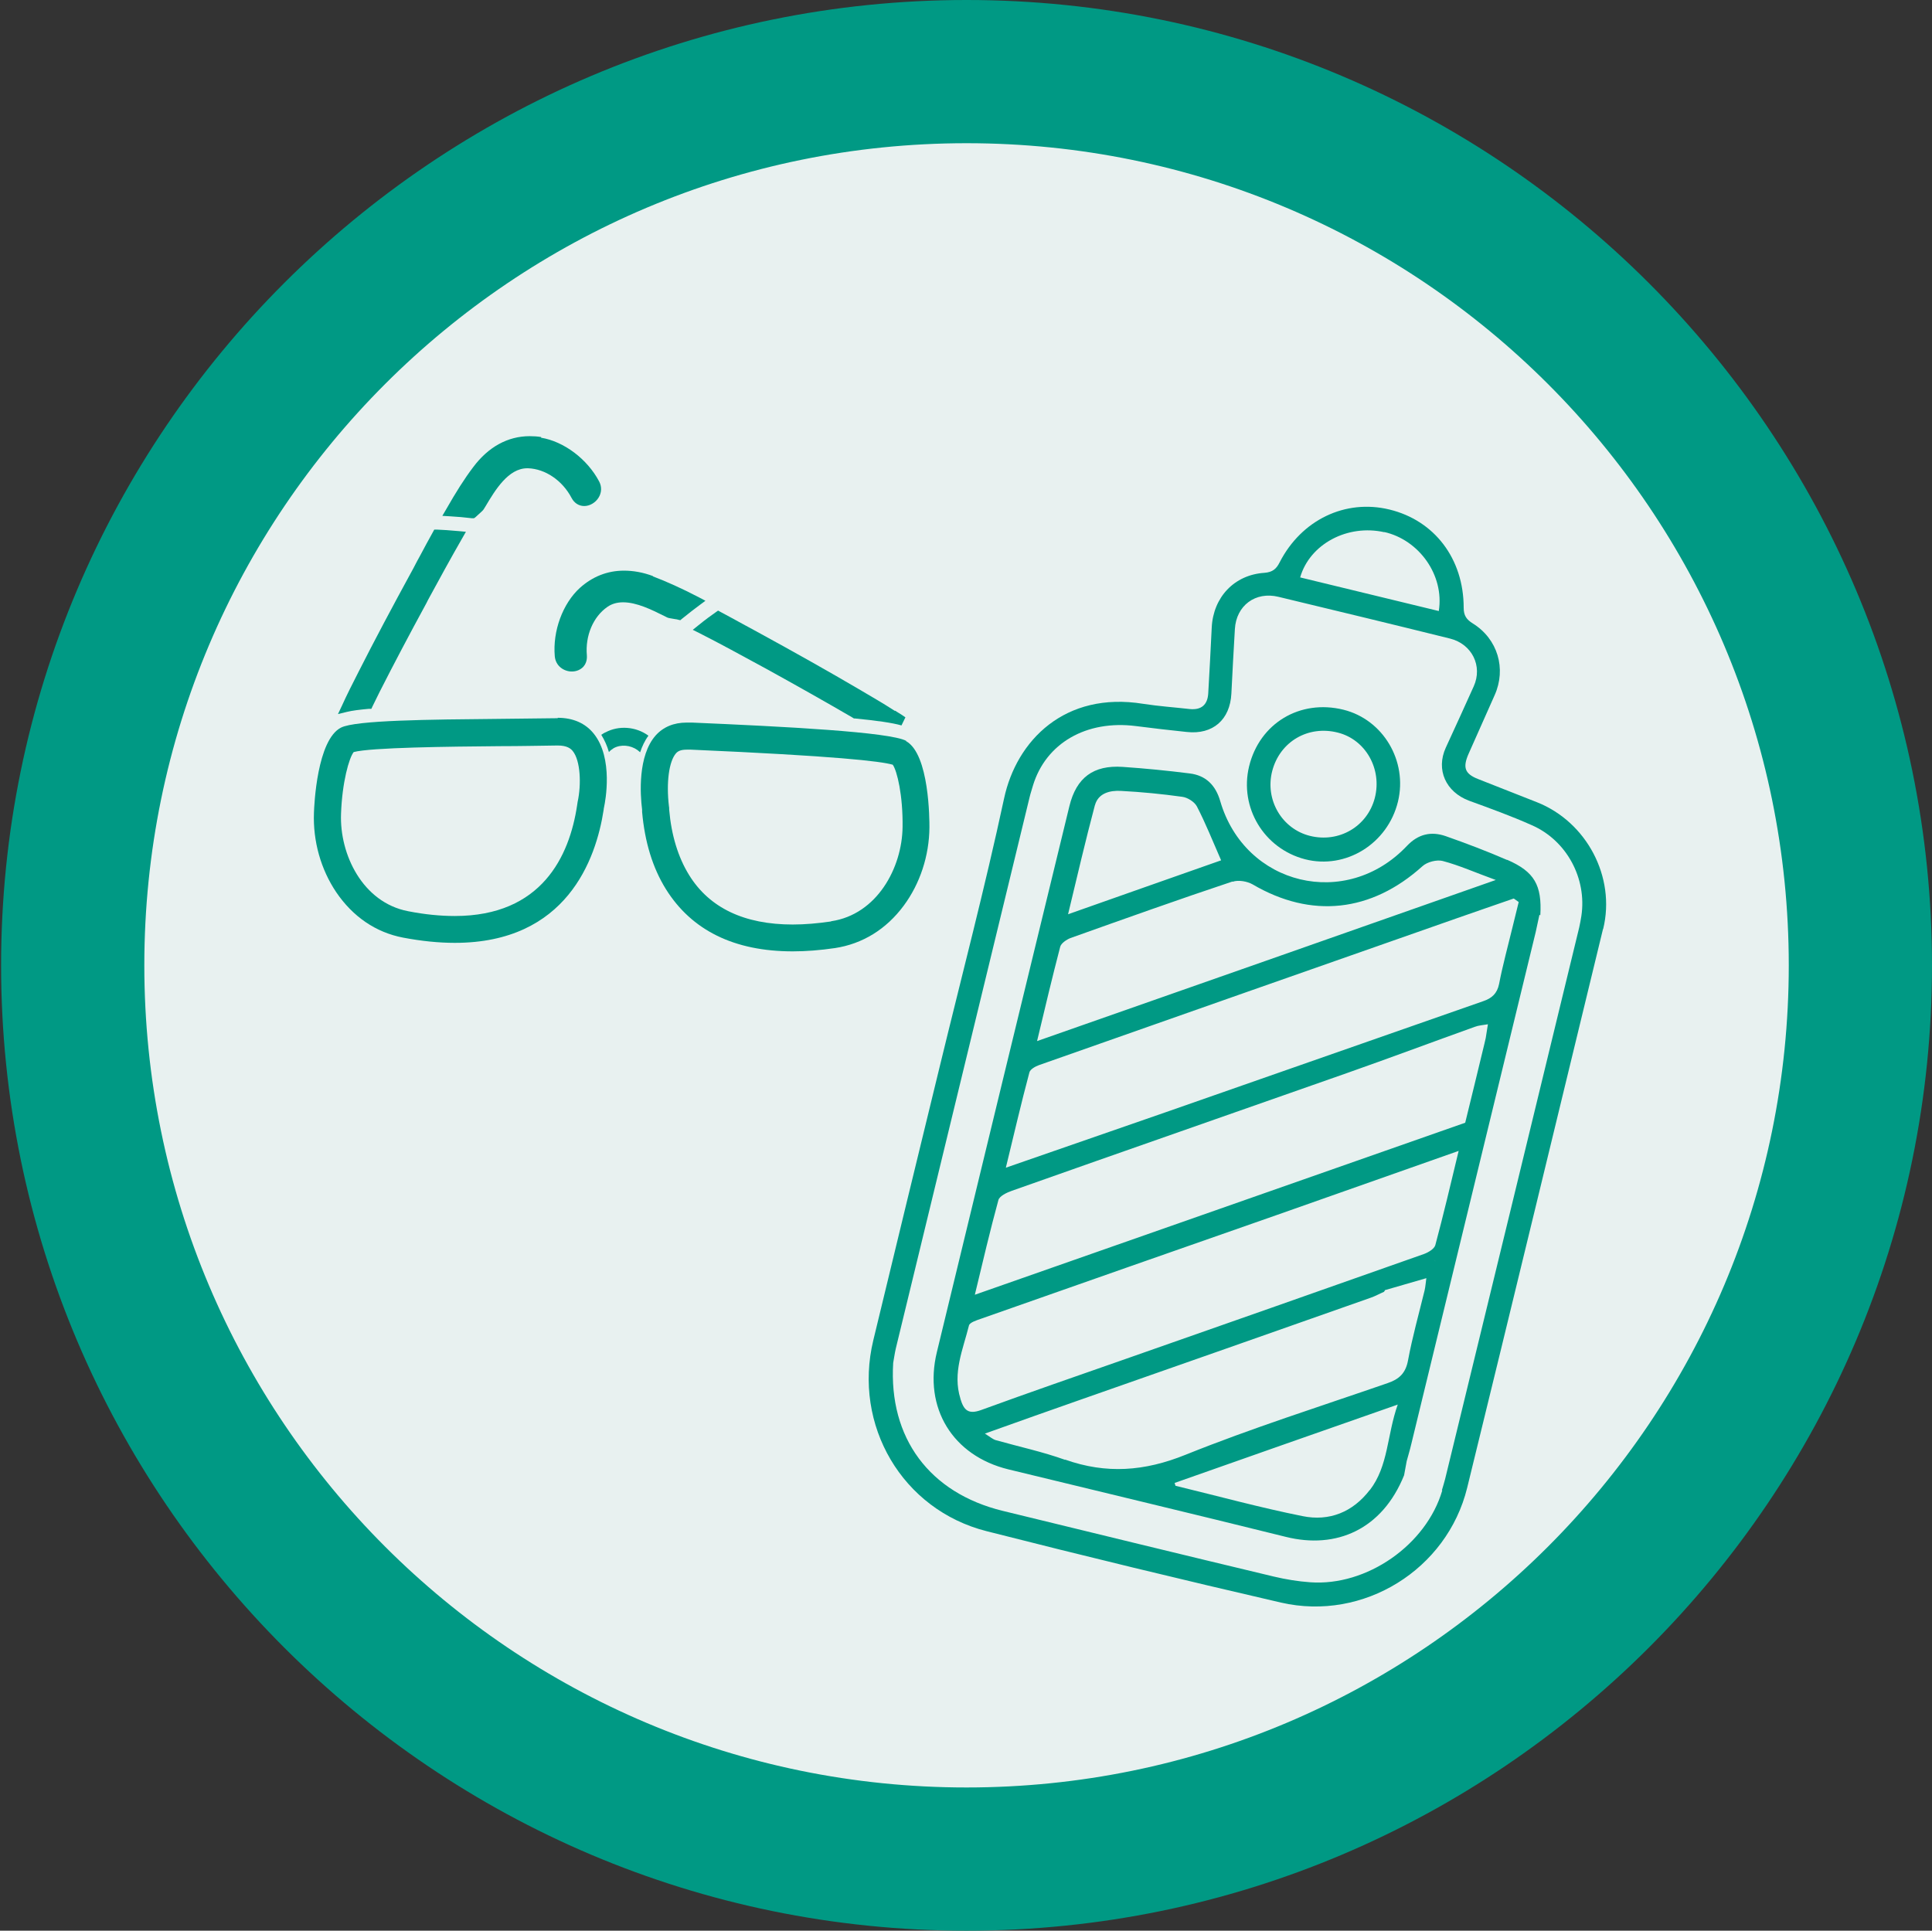 <?xml version="1.0" encoding="UTF-8"?><svg id="a" xmlns="http://www.w3.org/2000/svg" viewBox="0 0 88.49 88.44"><rect x="0" y="0" width="88.49" height="88.44" fill="#333333" stroke="none"/><defs><style>.b{fill:#009984;}.c{fill:#e8f1f0;}</style></defs><path class="c" d="M44.27,85.16c-22.57,0-40.94-18.36-40.94-40.94S21.69,3.28,44.27,3.28s40.94,18.36,40.94,40.94-18.36,40.94-40.94,40.94"/><path class="b" d="M44.27,0C19.88,0,.05,19.84,.05,44.22s19.84,44.22,44.22,44.22,44.22-19.84,44.22-44.22S68.65,0,44.27,0m0,6.56c20.8,0,37.66,16.86,37.66,37.66s-16.86,37.66-37.66,37.66S6.61,65.02,6.61,44.22,23.47,6.56,44.27,6.56"/><path class="b" d="M26.46,36.71s-.02,.11-.03,.2c-.35,2.3-1.61,5.05-5.6,5.05-.66,0-1.38-.07-2.14-.22-2.08-.4-3.14-2.6-3.07-4.46,.05-1.45,.37-2.57,.58-2.83,.79-.21,4.34-.25,6.69-.27h.01c.93,0,1.8-.02,2.61-.03h.04c.42,0,.59,.14,.68,.25,.36,.44,.4,1.53,.23,2.32m-.91-3.82s-.04,0-.06,0c-.81,.01-1.68,.02-2.61,.03-3.24,.03-6.59,.06-7.26,.4-1.1,.56-1.23,3.56-1.24,3.9-.05,1.31,.32,2.6,1.02,3.64,.76,1.12,1.81,1.84,3.06,2.08,.84,.16,1.64,.24,2.37,.24,5.12,0,6.47-3.82,6.82-6.1,0-.06,.02-.1,.02-.13,.05-.23,.44-2.23-.48-3.36-.38-.47-.94-.72-1.65-.72"/><path class="b" d="M38.06,42.21c-.62,.09-1.2,.14-1.75,.14-2.22,0-3.82-.76-4.75-2.27-.5-.81-.81-1.82-.91-2.99,0-.07,0-.12-.01-.15-.13-1.09,0-2.06,.32-2.43,.08-.09,.2-.17,.49-.17,.02,0,.04,0,.07,0h.13c6.63,.29,8.69,.53,9.24,.69,.2,.28,.47,1.41,.45,2.85-.02,1.87-1.17,4.01-3.27,4.32m3.44-8.26c-.73-.41-5.62-.66-9.81-.84h-.13s-.08,0-.12,0c-.59,0-1.07,.2-1.42,.59-.82,.93-.71,2.69-.62,3.4,0,.02,0,.05,0,.1,.12,1.37,.48,2.56,1.09,3.54,1.18,1.89,3.13,2.85,5.81,2.85,.6,0,1.25-.05,1.93-.15,1.26-.19,2.35-.86,3.15-1.94,.75-1.01,1.17-2.29,1.18-3.59,0-.34,0-3.35-1.07-3.95"/><path class="b" d="M27.72,33.55c-.06,.03-.12,.07-.18,.11,.15,.24,.27,.51,.35,.79,.06-.07,.14-.13,.22-.18,.33-.18,.77-.14,1.09,.09,.04,.03,.08,.07,.12,.1,.09-.27,.21-.53,.38-.76h0c-.57-.42-1.36-.48-1.97-.15"/><path class="b" d="M29.91,26.39c-.45-.17-.9-.25-1.33-.25-.76,0-1.44,.27-2.02,.79-.79,.72-1.25,1.98-1.15,3.13,.04,.46,.43,.7,.78,.7,.21,0,.4-.08,.53-.22,.08-.09,.18-.26,.16-.52-.08-.9,.29-1.77,.94-2.22,.2-.14,.44-.21,.72-.21,.62,0,1.31,.34,1.87,.62l.14,.07c.05,.03,.14,.04,.37,.08,.05,0,.11,.02,.15,.03l.09,.02,.07-.06c.32-.26,.62-.49,.81-.63l.27-.2-.3-.16c-.81-.42-1.48-.72-2.11-.96"/><path class="b" d="M40.98,32.56c-.54-.35-1.1-.67-1.64-.99h0c-1.38-.81-2.87-1.65-4.7-2.65-.2-.11-.39-.21-.59-.32-.34-.19-.7-.38-1.05-.57l-.11-.06-.1,.07c-.19,.13-.49,.35-.81,.61l-.25,.2,.28,.14c.97,.49,1.95,1.03,2.89,1.54l.13,.07c1.47,.81,2.78,1.55,4,2.26l.08,.05h.04c1.02,.1,1.72,.2,2.14,.32l.18-.37c-.11-.08-.22-.15-.32-.21-.05-.03-.1-.06-.14-.09"/><path class="b" d="M24.79,20.02c-.18-.03-.35-.04-.53-.04-1,0-1.89,.49-2.58,1.41-.41,.54-.8,1.16-1.25,1.95l-.17,.29,.34,.02c.35,.02,.7,.05,1.02,.09h.09l.07-.05s.08-.07,.12-.11c.17-.15,.23-.21,.26-.26l.08-.13c.44-.74,1.04-1.74,1.91-1.74h.04c.79,.03,1.57,.56,1.99,1.36,.12,.23,.33,.37,.58,.37,.26,0,.52-.16,.66-.39,.14-.23,.15-.5,.02-.74-.54-1.02-1.61-1.83-2.66-2"/><path class="b" d="M20.02,24.26h-.13l-.06,.11c-.19,.35-.39,.7-.57,1.05-.11,.2-.22,.4-.32,.6-1,1.83-1.8,3.34-2.52,4.76-.28,.55-.53,1.04-.76,1.55l-.18,.38,.41-.1c.24-.06,.57-.1,1-.14h.12l.05-.11c.11-.22,.22-.45,.33-.67,.64-1.26,1.34-2.59,2.14-4.06l.07-.14c.51-.94,1.04-1.91,1.58-2.85l.16-.28-.32-.03c-.41-.04-.78-.06-1.01-.07"/><path class="b" d="M66.06,68.27c-.73,2.5-3.46,4.4-6.05,4.21-.56-.04-1.11-.13-1.66-.26-4.14-.99-8.28-2-12.42-3.01-3.36-.82-5.23-3.34-5.02-6.78,.04-.22,.07-.44,.12-.66,2.04-8.42,4.09-16.84,6.13-25.26,.04-.17,.1-.34,.15-.52,.59-1.95,2.45-3.02,4.72-2.73,.78,.1,1.55,.19,2.33,.27,1.19,.13,1.98-.56,2.04-1.76,.05-.98,.1-1.97,.16-2.95,.06-1.08,.94-1.74,2-1.48,2.62,.63,5.23,1.26,7.85,1.91,1.01,.25,1.51,1.26,1.09,2.19-.42,.94-.85,1.87-1.28,2.81-.46,1.01,0,2.03,1.07,2.43,.96,.35,1.93,.7,2.87,1.12,1.6,.7,2.53,2.44,2.27,4.16-.03,.18-.06,.36-.1,.53-2.04,8.42-4.09,16.84-6.14,25.26-.04,.17-.1,.34-.15,.52m-2.64-43.9c1.6,.36,2.76,1.98,2.5,3.62-2.14-.52-4.25-1.03-6.35-1.54,.44-1.53,2.17-2.45,3.86-2.07m10.02,18.17c.58-2.38-.76-4.9-3.03-5.8-.9-.35-1.79-.71-2.69-1.06-.62-.24-.72-.53-.45-1.15,.4-.9,.8-1.8,1.2-2.7,.54-1.21,.14-2.57-1-3.28-.29-.18-.42-.36-.42-.72,0-2.25-1.34-4-3.4-4.5-2.02-.49-4.03,.47-5.03,2.42-.15,.3-.32,.45-.7,.48-1.38,.09-2.34,1.12-2.41,2.5-.05,1.01-.1,2.01-.16,3.02-.03,.52-.31,.77-.84,.72-.71-.08-1.43-.13-2.14-.24-3.59-.58-5.8,1.68-6.37,4.33-.88,4.1-1.95,8.17-2.94,12.25-1.02,4.19-2.04,8.38-3.05,12.57-.94,3.89,1.32,7.77,5.19,8.75,4.48,1.14,8.98,2.23,13.48,3.27,3.78,.87,7.61-1.51,8.53-5.26,2.09-8.53,4.15-17.06,6.22-25.59"/><path class="b" d="M62.74,68.25c-.78,1.02-1.86,1.45-3.08,1.2-1.95-.39-3.88-.92-5.82-1.39l-.04-.13c3.34-1.18,6.68-2.35,10.22-3.59-.5,1.41-.42,2.8-1.28,3.92m-13.96-1.39c-1.03-.37-2.11-.6-3.17-.9-.14-.04-.26-.15-.5-.3,1.54-.55,2.97-1.06,4.4-1.56,4.42-1.55,8.84-3.1,13.26-4.66,.21-.07,.4-.18,.61-.27h0s.05-.04,.05-.08c.61-.18,1.21-.35,1.9-.55-.03,.2-.04,.39-.08,.56-.26,1.07-.56,2.13-.76,3.21-.11,.59-.41,.86-.94,1.04-3.09,1.07-6.22,2.06-9.25,3.28-1.88,.76-3.63,.89-5.52,.22m16.24-8.8s.04-.05,.06-.07c-.02,.02-.05,.05-.06,.07m-21.03,6.01c-.37-1.18,.12-2.26,.39-3.35,.03-.14,.35-.24,.55-.31,4.52-1.59,9.05-3.18,13.57-4.76,2.72-.96,5.44-1.92,8.31-2.93-.37,1.54-.7,2.94-1.07,4.32-.05,.17-.32,.33-.51,.4-4.56,1.61-9.13,3.22-13.7,4.82-2.2,.77-4.4,1.53-6.59,2.33-.58,.21-.79,.02-.95-.51m6.16-27.19c.15-.56,.69-.69,1.2-.66,.94,.05,1.87,.14,2.8,.27,.24,.03,.56,.23,.67,.44,.4,.77,.72,1.58,1.11,2.47-2.27,.8-4.58,1.61-7.01,2.47,.42-1.75,.8-3.38,1.23-5m6.31,3.51c.26-.09,.66-.02,.91,.12,2.69,1.58,5.44,1.28,7.78-.83,.22-.2,.66-.31,.93-.24,.76,.2,1.49,.53,2.43,.87-7.08,2.49-13.96,4.91-21.01,7.38,.37-1.55,.7-2.94,1.06-4.32,.04-.16,.29-.33,.47-.4,2.47-.88,4.93-1.76,7.42-2.59m12.9,.79c.07,.05,.14,.1,.21,.15l-.28,1.14c-.21,.87-.45,1.74-.62,2.62-.09,.44-.34,.65-.72,.78-4.86,1.7-9.72,3.4-14.58,5.1-2.39,.83-4.78,1.66-7.29,2.53,.37-1.52,.7-2.95,1.08-4.37,.04-.14,.27-.27,.44-.33,6.36-2.24,12.73-4.48,19.09-6.71,.88-.31,1.76-.61,2.65-.92m-1.28,6.39c-.02,.09-.04,.17-.06,.26-.31,1.28-.62,2.57-.88,3.62-7.57,2.66-14.94,5.24-22.46,7.88,.37-1.54,.7-2.95,1.08-4.34,.05-.18,.38-.34,.61-.42,5.11-1.81,10.23-3.59,15.34-5.39,1.96-.69,3.91-1.42,5.86-2.12,.18-.07,.38-.08,.61-.12-.04,.24-.07,.43-.1,.63m-2.29,10.23h0s-.06-.04-.09-.07l.09,.07m3.26-18.39c-.92-.4-1.87-.76-2.81-1.09-.67-.23-1.26-.09-1.77,.45-2.78,2.94-7.42,1.82-8.55-2.05-.21-.73-.66-1.18-1.4-1.27-1.02-.13-2.05-.23-3.07-.3-1.34-.09-2.12,.49-2.44,1.8-2.03,8.33-4.05,16.67-6.07,25.01-.62,2.56,.73,4.75,3.28,5.37,4.23,1.03,8.47,2.04,12.7,3.09,2.32,.58,4.42-.34,5.42-2.82,.04-.22,.08-.43,.12-.65,.07-.26,.15-.52,.21-.78,1.9-7.82,3.8-15.64,5.7-23.46,.06-.26,.11-.53,.17-.79l.04,.03c.08-1.38-.27-2-1.51-2.54"/><path class="b" d="M61.28,33.56c1.27,.32,2.03,1.67,1.69,2.99-.34,1.31-1.64,2.07-2.97,1.74-1.29-.32-2.07-1.66-1.73-2.97,.35-1.35,1.65-2.11,3.01-1.76m-1.51,5.8c1.87,.48,3.79-.71,4.26-2.64,.45-1.86-.68-3.76-2.5-4.21-1.99-.49-3.84,.62-4.32,2.6-.45,1.88,.68,3.76,2.56,4.25"/></svg>